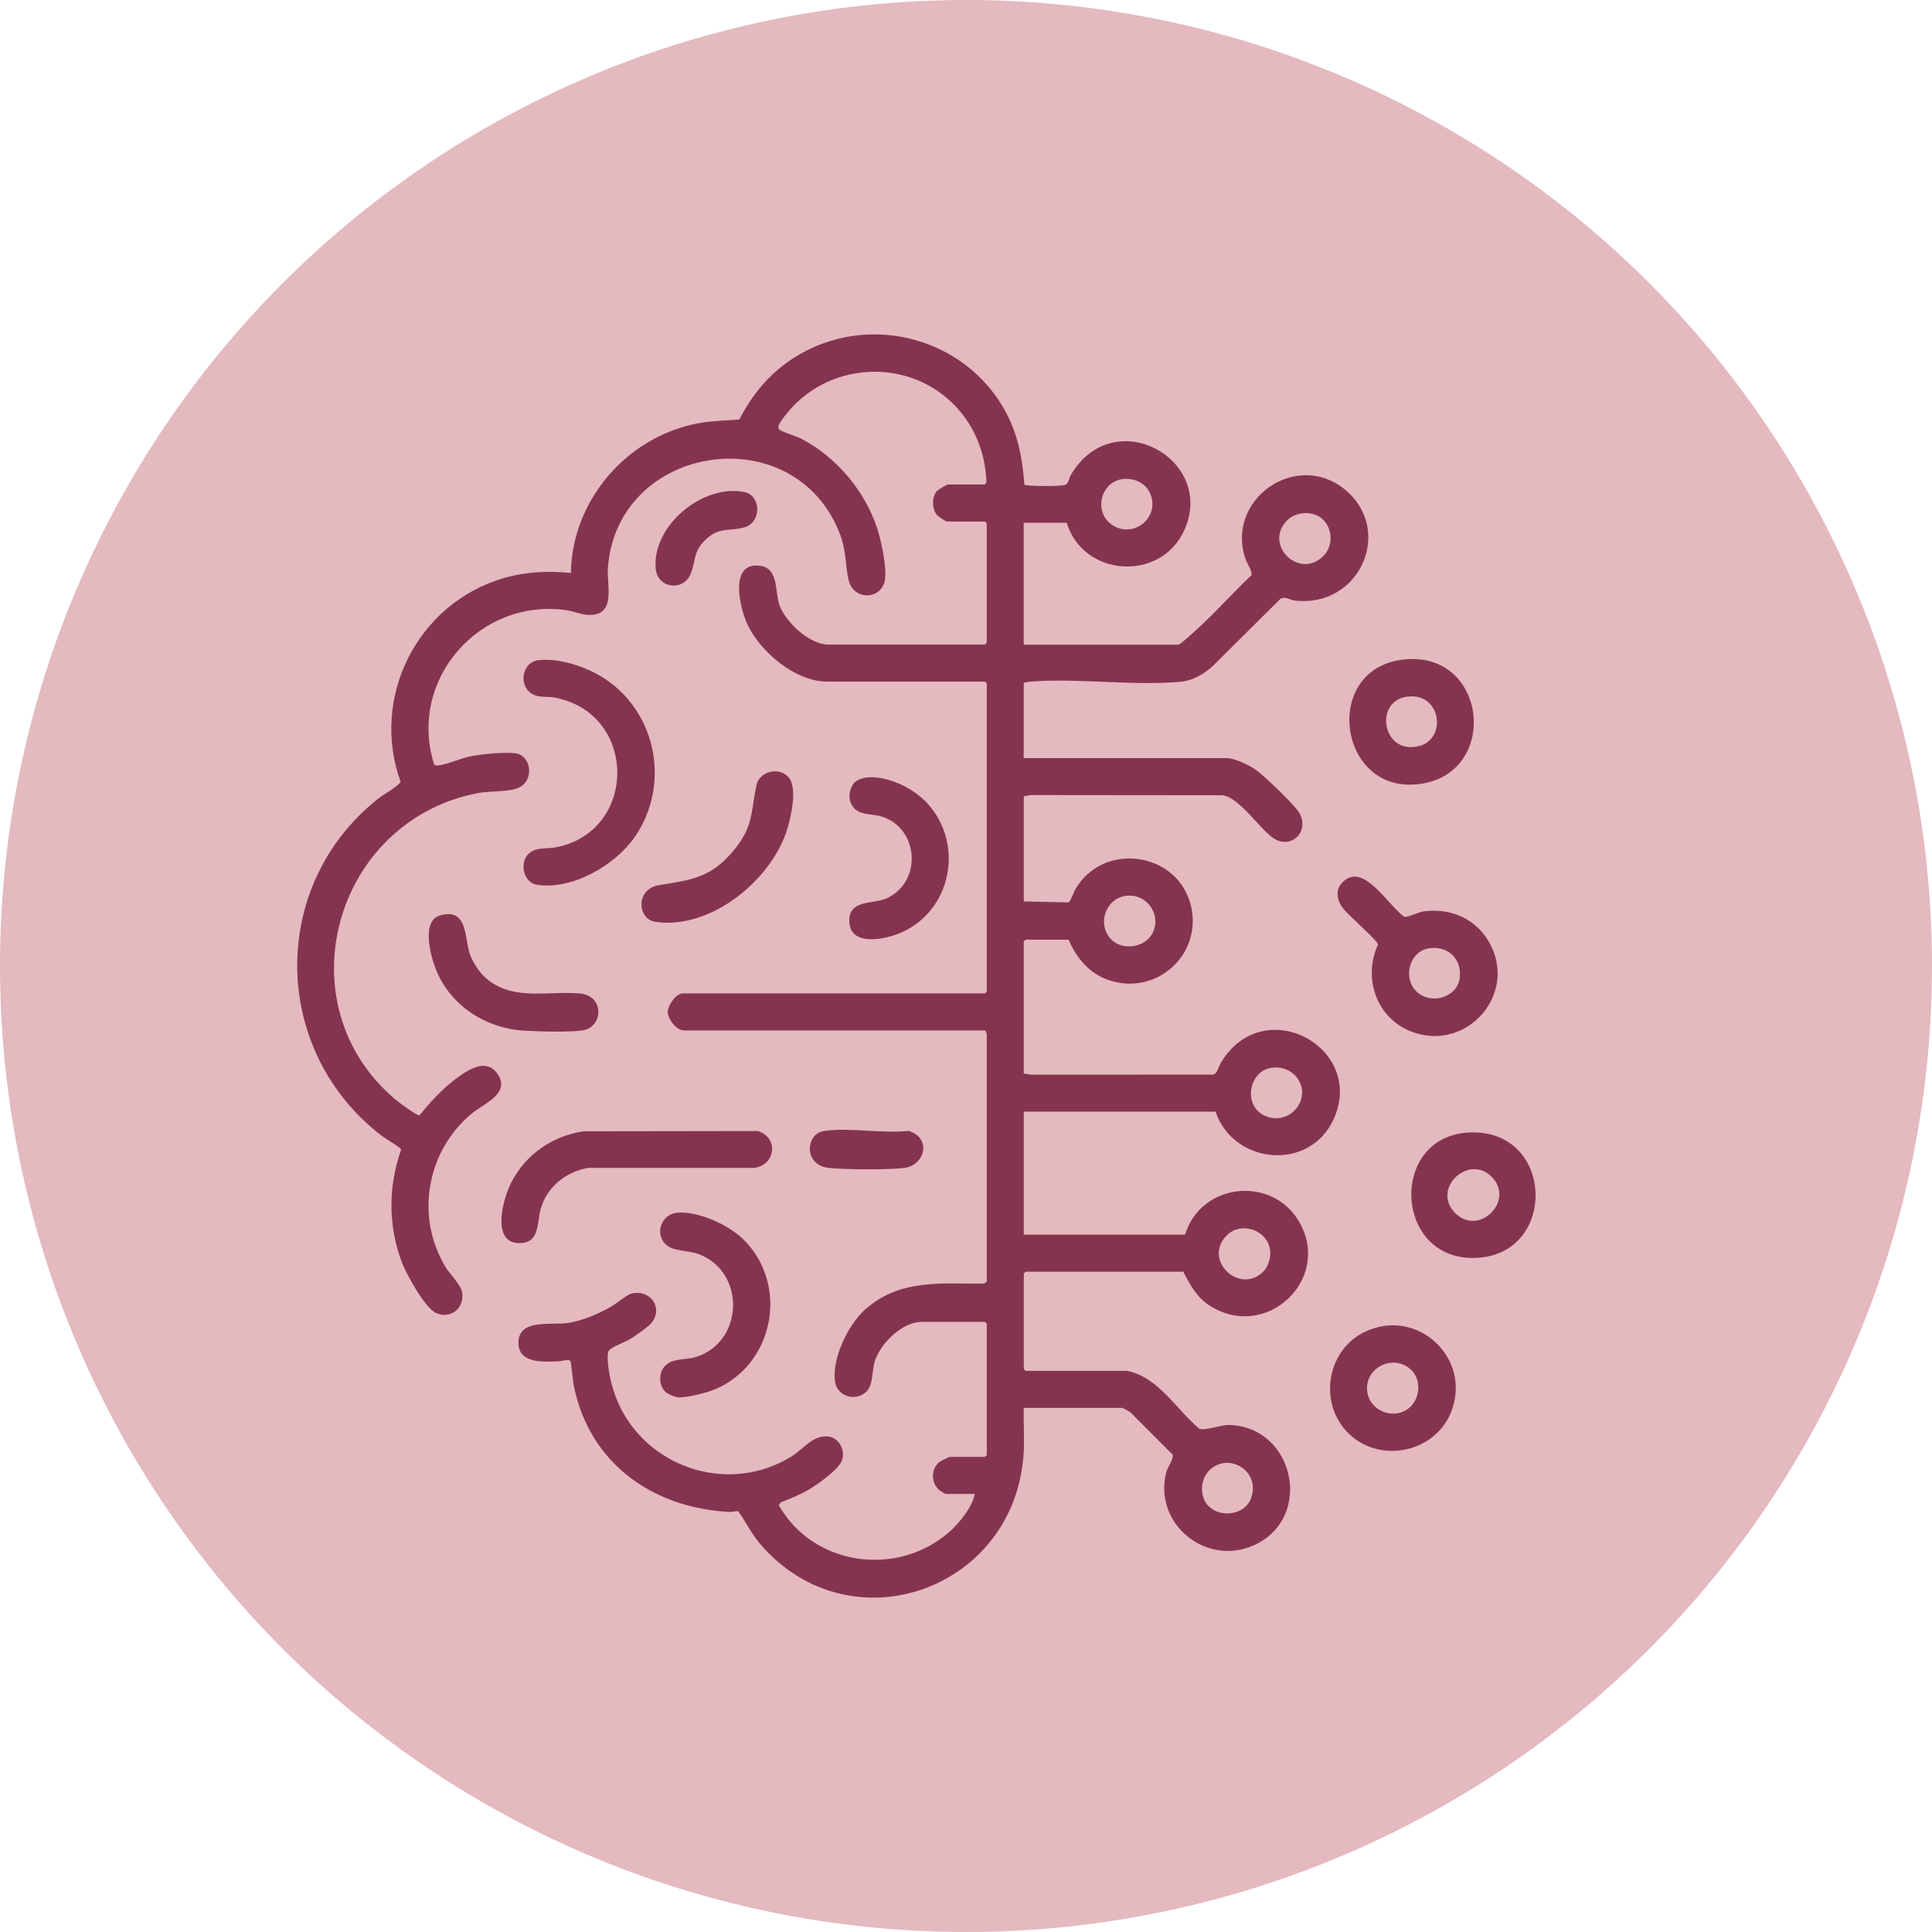 <svg xmlns="http://www.w3.org/2000/svg" fill="none" viewBox="0 0 52 52" height="52" width="52">
<circle fill="#E4B9BF" r="26" cy="26" cx="26"></circle>
<path fill="#85344F" d="M26.508 13.044L26.55 12.972C26.523 12.207 26.244 11.492 25.721 10.937C24.451 9.591 22.237 9.726 21.123 11.196C21.064 11.273 20.873 11.495 20.983 11.567C21.105 11.647 21.419 11.733 21.589 11.821C22.514 12.307 23.279 13.217 23.606 14.209C23.718 14.545 23.877 15.289 23.816 15.624C23.72 16.141 22.962 16.183 22.835 15.592C22.743 15.165 22.78 14.821 22.607 14.373C21.386 11.206 16.615 11.932 16.362 15.278C16.326 15.758 16.601 16.58 15.832 16.55C15.64 16.542 15.442 16.452 15.25 16.424C12.909 16.085 10.969 18.299 11.683 20.57C11.712 20.611 11.766 20.603 11.809 20.599C12.019 20.581 12.435 20.396 12.688 20.351C12.985 20.297 13.62 20.229 13.901 20.28C14.302 20.355 14.403 21.04 13.912 21.221C13.647 21.318 13.174 21.285 12.849 21.348C8.978 22.106 7.609 27.052 10.655 29.603C10.742 29.675 11.223 30.036 11.291 30.018C11.577 29.675 11.877 29.332 12.236 29.062C12.543 28.831 13.057 28.456 13.372 28.879C13.776 29.422 13.028 29.7 12.714 29.957C11.485 30.962 11.163 32.743 11.998 34.112C12.112 34.298 12.411 34.584 12.441 34.794C12.501 35.216 12.123 35.512 11.736 35.339C11.441 35.208 10.947 34.311 10.826 33.998C10.444 33.013 10.444 31.938 10.796 30.944C10.779 30.879 10.374 30.647 10.288 30.581C7.298 28.302 7.216 23.846 10.174 21.501C10.368 21.346 10.613 21.239 10.785 21.05C9.955 18.769 11.237 16.235 13.558 15.56C14.158 15.386 14.746 15.361 15.366 15.422C15.393 13.44 16.914 11.708 18.864 11.38C19.206 11.323 19.555 11.319 19.9 11.291C20.24 10.628 20.697 10.071 21.323 9.66C23.382 8.309 26.203 9.111 27.199 11.355C27.443 11.905 27.524 12.45 27.572 13.046C27.635 13.092 28.582 13.093 28.671 13.051C28.771 13.004 28.771 12.87 28.822 12.784C29.976 10.821 32.755 12.374 31.868 14.286C31.227 15.669 29.155 15.528 28.711 14.071H27.553V17.351H31.717C31.78 17.351 32.315 16.845 32.409 16.756C32.84 16.348 33.244 15.895 33.679 15.485C33.722 15.392 33.568 15.173 33.528 15.058C32.966 13.463 34.861 12.12 36.171 13.154C37.539 14.235 36.615 16.38 34.836 16.162C34.708 16.146 34.615 16.046 34.467 16.114L32.621 17.947C32.394 18.148 32.092 18.321 31.784 18.349C30.497 18.467 29.026 18.244 27.729 18.346C27.668 18.351 27.613 18.364 27.554 18.379V20.405H33.005C33.233 20.405 33.601 20.582 33.79 20.713C34.03 20.882 34.762 21.587 34.932 21.821C35.306 22.337 34.757 22.916 34.246 22.54C33.879 22.269 33.345 21.463 32.906 21.404L27.731 21.399L27.556 21.433V24.262L28.756 24.289C28.809 24.271 28.907 23.995 28.957 23.911C29.718 22.646 31.683 22.931 32.047 24.352C32.385 25.669 31.144 26.812 29.854 26.384C29.322 26.208 28.976 25.79 28.761 25.291H27.603L27.555 25.339V28.892L27.73 28.925L32.651 28.923C32.768 28.9 32.793 28.716 32.855 28.613C34.003 26.681 36.784 28.201 35.889 30.135C35.242 31.534 33.204 31.349 32.716 29.92H27.556V33.232H31.897C32.315 31.84 34.231 31.624 34.965 32.881C35.87 34.429 34.062 36.138 32.53 35.122C32.203 34.905 32.024 34.569 31.849 34.228H27.604L27.556 34.277V36.849L27.604 36.897H30.337C31.188 37.071 31.652 37.932 32.283 38.456C32.41 38.515 32.865 38.351 33.061 38.353C34.837 38.381 35.37 40.84 33.768 41.582C32.472 42.183 31.034 41.017 31.39 39.623C31.421 39.499 31.604 39.248 31.56 39.149L30.418 38.005C30.386 37.986 30.22 37.894 30.208 37.894H27.555C27.541 38.273 27.574 38.658 27.556 39.037C27.383 42.783 22.896 44.392 20.464 41.56C20.229 41.286 20.077 40.966 19.869 40.674C19.776 40.67 19.693 40.699 19.595 40.693C17.538 40.569 15.861 39.371 15.442 37.29C15.421 37.185 15.373 36.666 15.355 36.638C15.304 36.564 15.116 36.639 15.032 36.641C14.638 36.653 13.957 36.711 13.954 36.142C13.951 35.482 14.845 35.675 15.285 35.608C15.676 35.549 16.11 35.362 16.451 35.167C16.583 35.091 16.888 34.839 16.999 34.814C17.495 34.702 17.851 35.178 17.55 35.59C17.47 35.7 17.082 35.969 16.948 36.049C16.814 36.128 16.391 36.267 16.366 36.399C16.327 36.603 16.401 37.002 16.453 37.212C16.968 39.325 19.427 40.352 21.295 39.206C21.634 38.998 21.877 38.613 22.299 38.665C22.59 38.701 22.761 39.049 22.658 39.315C22.564 39.561 22.003 39.955 21.765 40.094C21.527 40.233 21.272 40.34 21.015 40.437L20.962 40.513C21.887 42.152 24.161 42.467 25.562 41.222C25.835 40.979 26.166 40.565 26.238 40.209H25.45C25.44 40.209 25.309 40.13 25.288 40.113C25.068 39.928 25.046 39.574 25.257 39.373C25.3 39.331 25.534 39.212 25.578 39.212H26.51L26.559 39.164V35.627L26.51 35.579H24.806C24.288 35.579 23.715 36.144 23.554 36.61C23.461 36.877 23.512 37.276 23.313 37.462C23.026 37.731 22.538 37.582 22.477 37.201C22.378 36.574 22.828 35.649 23.292 35.24C24.223 34.42 25.313 34.552 26.478 34.551L26.559 34.502V27.815C26.559 27.804 26.516 27.766 26.526 27.734H18.407C18.206 27.734 17.972 27.427 17.973 27.236C17.973 27.06 18.198 26.738 18.375 26.738H26.51L26.559 26.69V18.394L26.51 18.346H22.266C21.372 18.346 20.362 17.474 20.058 16.663C19.89 16.219 19.658 15.12 20.462 15.229C20.967 15.298 20.85 15.932 20.98 16.287C21.15 16.752 21.787 17.349 22.298 17.349H26.51L26.559 17.3V14.085L26.51 14.037H25.481C25.454 14.037 25.243 13.893 25.213 13.855C25.082 13.694 25.079 13.388 25.208 13.225C25.239 13.185 25.484 13.04 25.514 13.04H26.511L26.508 13.044ZM30.248 12.891C29.607 12.942 29.41 13.82 29.968 14.15C30.525 14.48 31.207 13.938 30.969 13.31C30.857 13.015 30.554 12.867 30.248 12.891ZM35.613 13.987C35.371 13.745 34.903 13.757 34.658 13.992C33.986 14.637 34.953 15.61 35.609 14.975C35.881 14.711 35.879 14.254 35.612 13.987H35.613ZM29.943 25.317C30.193 25.543 30.657 25.514 30.897 25.278C31.332 24.851 31.007 24.105 30.399 24.105C29.77 24.105 29.478 24.898 29.943 25.317ZM34.201 28.743C33.686 28.832 33.489 29.548 33.859 29.906C34.148 30.186 34.63 30.155 34.884 29.843C35.307 29.324 34.847 28.631 34.201 28.743ZM34.005 34.222C34.117 34.111 34.191 33.892 34.191 33.735C34.189 33.128 33.413 32.831 33.002 33.267C32.38 33.928 33.369 34.86 34.005 34.222ZM32.516 40.524C32.836 40.865 33.499 40.785 33.669 40.334C33.95 39.591 33.052 39.056 32.537 39.587C32.305 39.827 32.283 40.276 32.516 40.524Z"></path>
<path fill="#85344F" d="M36.119 23.762C36.688 23.149 37.375 24.402 37.803 24.679C37.985 24.665 38.156 24.548 38.346 24.526C39.062 24.444 39.721 24.729 40.08 25.359C40.864 26.73 39.507 28.301 38.039 27.785C37.062 27.441 36.667 26.344 37.09 25.42C37.062 25.301 36.295 24.636 36.156 24.459C35.994 24.253 35.922 23.975 36.12 23.762H36.119ZM38.446 25.527C37.937 25.616 37.749 26.313 38.116 26.678C38.503 27.063 39.233 26.852 39.291 26.307C39.345 25.794 38.952 25.44 38.446 25.527Z"></path>
<path fill="#85344F" d="M14.254 18.628C13.958 18.378 14.079 17.819 14.483 17.77C15.069 17.699 15.829 17.963 16.311 18.29C17.696 19.23 18.034 21.151 17.085 22.527C16.561 23.287 15.4 23.96 14.453 23.814C14.088 23.757 13.972 23.223 14.227 22.98C14.424 22.793 14.693 22.852 14.926 22.811C17.174 22.417 17.19 19.175 14.899 18.77C14.681 18.732 14.458 18.801 14.254 18.628V18.628Z"></path>
<path fill="#85344F" d="M15.712 30.449L20.395 30.442C20.962 30.609 20.885 31.358 20.298 31.434L15.829 31.435C15.233 31.534 14.717 31.948 14.553 32.538C14.45 32.906 14.534 33.469 13.969 33.459C13.262 33.445 13.512 32.428 13.677 32.016C14.016 31.166 14.808 30.575 15.712 30.449H15.712Z"></path>
<path fill="#85344F" d="M36.311 38.595C35.483 37.803 35.688 36.364 36.716 35.856C38.126 35.16 39.633 36.547 39.057 38.004C38.627 39.093 37.156 39.402 36.311 38.595ZM37.993 36.881C37.548 36.435 36.77 36.769 36.794 37.395C36.816 37.979 37.558 38.268 37.973 37.852C38.223 37.601 38.249 37.137 37.993 36.881H37.993Z"></path>
<path fill="#85344F" d="M39.573 30.48C41.808 30.405 41.922 33.644 39.852 33.847C37.511 34.078 37.322 30.556 39.573 30.48ZM40.148 31.672C39.522 31.046 38.504 32.007 39.176 32.659C39.821 33.284 40.782 32.306 40.148 31.672Z"></path>
<path fill="#85344F" d="M37.804 17.748C39.996 17.531 40.356 20.685 38.339 21.08C36.024 21.534 35.504 17.976 37.804 17.748ZM37.933 18.744C36.953 18.81 37.187 20.347 38.205 20.078C38.93 19.886 38.801 18.686 37.933 18.744Z"></path>
<path fill="#85344F" d="M17.919 37.47C17.732 37.303 17.722 36.98 17.876 36.791C18.079 36.54 18.441 36.615 18.733 36.523C20.017 36.119 20.081 34.247 18.816 33.759C18.516 33.643 18.108 33.692 17.906 33.48C17.606 33.167 17.826 32.661 18.249 32.638C18.825 32.606 19.628 32.974 20.031 33.381C21.239 34.602 20.83 36.724 19.248 37.392C19.024 37.486 18.479 37.625 18.248 37.609C18.172 37.604 17.977 37.523 17.918 37.47L17.919 37.47Z"></path>
<path fill="#85344F" d="M22.97 21.095C23.035 20.999 23.217 20.936 23.33 20.925C23.896 20.872 24.592 21.216 24.967 21.629C25.962 22.729 25.608 24.525 24.234 25.109C23.82 25.285 22.876 25.491 22.86 24.796C22.846 24.21 23.476 24.339 23.831 24.192C24.839 23.774 24.749 22.262 23.696 21.967C23.445 21.897 23.131 21.952 22.956 21.711C22.819 21.521 22.842 21.283 22.97 21.095V21.095Z"></path>
<path fill="#85344F" d="M21.208 20.9C21.475 21.167 21.298 21.935 21.202 22.271C20.805 23.659 19.13 25.041 17.636 24.81C17.147 24.735 17.104 23.925 17.738 23.823C18.61 23.683 19.133 23.626 19.739 22.899C20.286 22.242 20.201 21.896 20.358 21.138C20.433 20.771 20.94 20.632 21.208 20.901L21.208 20.9Z"></path>
<path fill="#85344F" d="M12.997 26.248C13.72 26.979 14.71 26.659 15.607 26.74C16.281 26.801 16.241 27.657 15.667 27.735C15.295 27.786 14.488 27.764 14.093 27.739C13.081 27.677 12.14 27.076 11.748 26.13C11.598 25.77 11.314 24.776 11.859 24.634C12.624 24.434 12.485 25.287 12.664 25.729C12.726 25.884 12.88 26.13 12.997 26.247V26.248Z"></path>
<path fill="#85344F" d="M18.98 14.534C18.655 14.848 18.729 15.103 18.589 15.446C18.389 15.933 17.698 15.831 17.649 15.312C17.539 14.158 18.911 13.015 20.038 13.244C20.482 13.334 20.51 14.055 20.037 14.193C19.632 14.311 19.36 14.168 18.98 14.534Z"></path>
<path fill="#85344F" d="M24.712 30.579C25.02 30.892 24.775 31.378 24.35 31.434C23.93 31.489 22.727 31.482 22.299 31.433C21.619 31.355 21.685 30.517 22.169 30.442C22.839 30.338 23.754 30.516 24.451 30.439C24.517 30.447 24.668 30.535 24.712 30.58V30.579Z"></path>
</svg>
